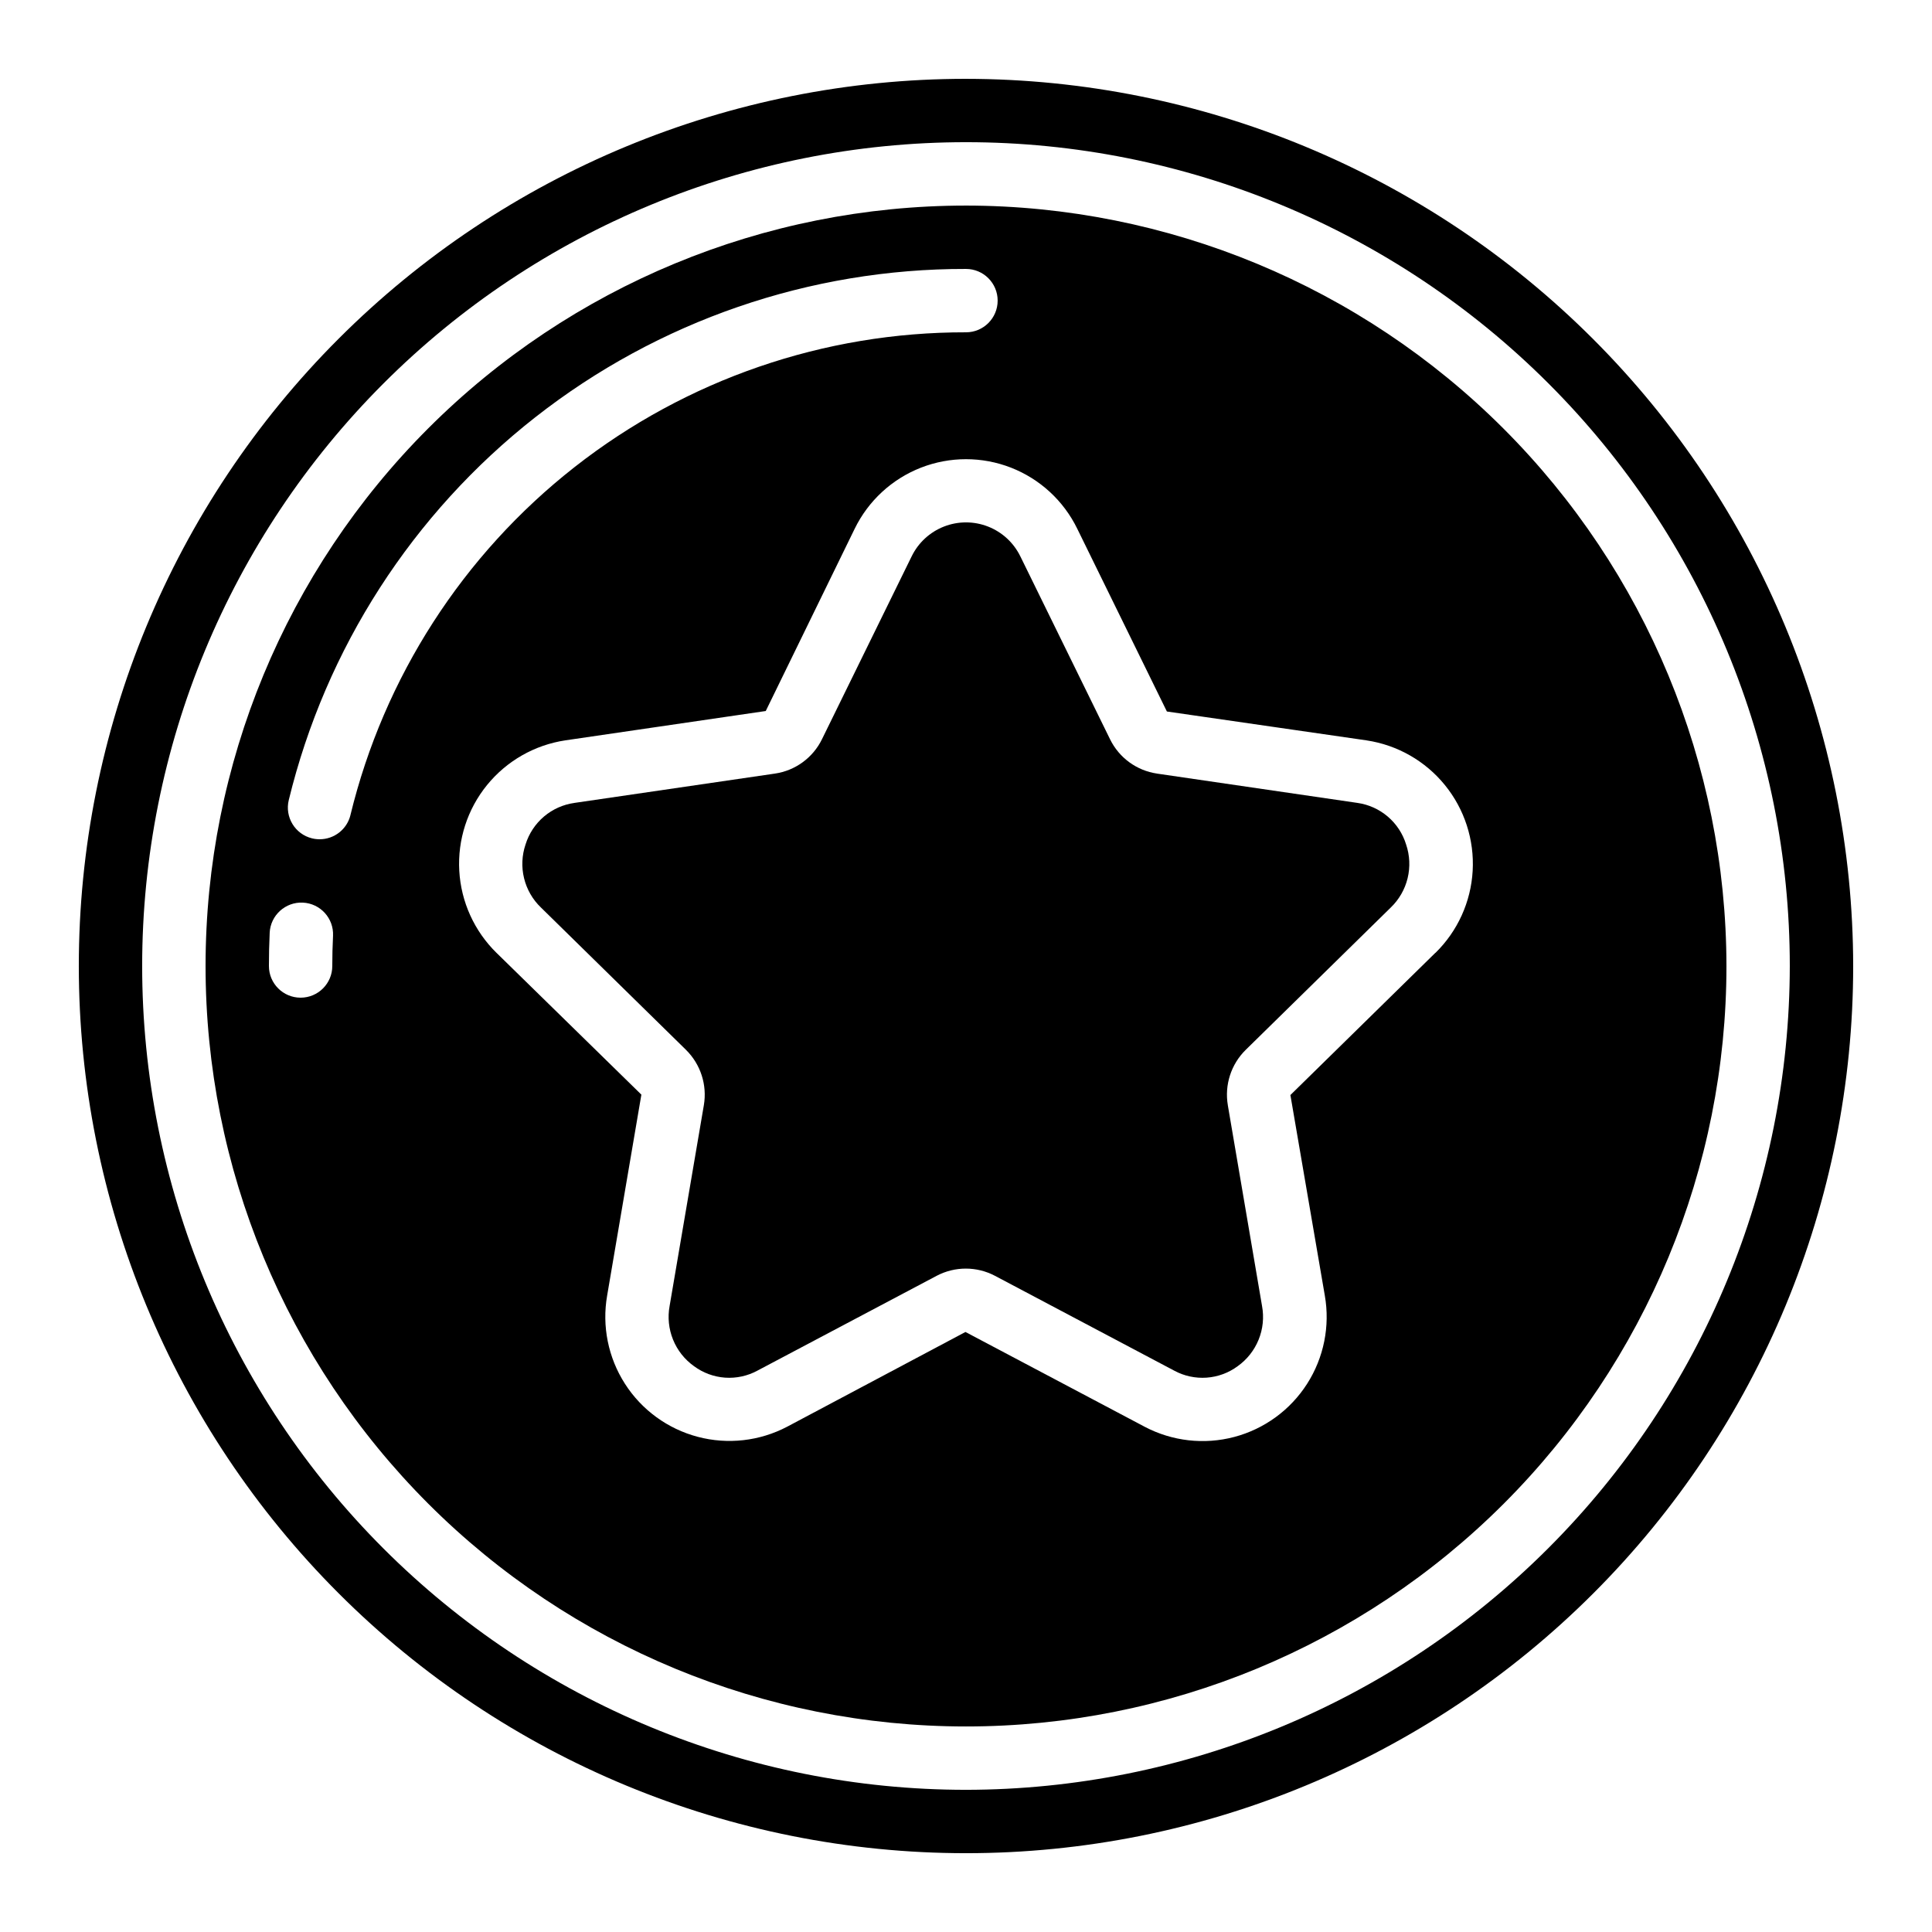 <?xml version="1.0" encoding="UTF-8"?>
<!-- Uploaded to: ICON Repo, www.iconrepo.com, Generator: ICON Repo Mixer Tools -->
<svg fill="#000000" width="800px" height="800px" version="1.1" viewBox="144 144 512 512" xmlns="http://www.w3.org/2000/svg">
 <g>
  <path d="m503.75 356.78-53.117-7.766v-0.004c-5.402-0.789-10.066-4.195-12.461-9.102l-23.754-48.434h-0.004c-1.758-3.629-4.82-6.461-8.574-7.93-3.754-1.473-7.926-1.473-11.684 0-3.754 1.469-6.816 4.301-8.574 7.93l-23.754 48.434c-2.398 4.906-7.066 8.316-12.473 9.102l-53.109 7.766v0.004c-2.981 0.41-5.785 1.66-8.082 3.606-2.297 1.949-3.988 4.508-4.883 7.387-0.984 2.883-1.125 5.992-0.402 8.953 0.719 2.965 2.269 5.66 4.469 7.769l38.434 37.711h-0.004c3.883 3.82 5.656 9.293 4.754 14.66l-9.078 53.234v0.004c-0.551 3-0.234 6.094 0.914 8.922 1.145 2.824 3.074 5.266 5.562 7.031 2.398 1.773 5.25 2.824 8.223 3.035 2.977 0.207 5.949-0.438 8.57-1.859l47.508-25.133c4.832-2.543 10.609-2.543 15.441 0l47.52 25.141c2.621 1.418 5.594 2.059 8.566 1.852 2.973-0.207 5.828-1.258 8.227-3.027 2.484-1.766 4.414-4.207 5.562-7.031 1.148-2.828 1.465-5.922 0.91-8.922l-9.07-53.227h0.004c-0.91-5.367 0.855-10.84 4.734-14.66l38.441-37.719c2.199-2.113 3.75-4.809 4.469-7.773 0.719-2.961 0.578-6.07-0.406-8.953-0.883-2.867-2.562-5.422-4.844-7.371-2.281-1.945-5.066-3.207-8.035-3.629z"/>
  <path d="m400 164.89c-62.355 0-122.16 24.77-166.25 68.863-44.094 44.09-68.863 103.89-68.863 166.25s24.77 122.16 68.863 166.25c44.09 44.094 103.89 68.863 166.25 68.863s122.16-24.77 166.25-68.863c44.094-44.09 68.863-103.89 68.863-166.25-0.07-62.336-24.863-122.09-68.941-166.17-44.074-44.078-103.84-68.871-166.17-68.941zm0 453.43c-57.902 0-113.43-23-154.38-63.945-40.941-40.941-63.945-96.473-63.945-154.37 0-57.902 23.004-113.43 63.945-154.38s96.473-63.945 154.38-63.945c57.898 0 113.43 23.004 154.37 63.945 40.945 40.941 63.945 96.473 63.945 154.38-0.066 57.879-23.086 113.37-64.016 154.3-40.93 40.93-96.422 63.949-154.3 64.016z"/>
  <path d="m400 198.48c-53.449 0-104.71 21.23-142.5 59.023s-59.023 89.051-59.023 142.5c0 53.445 21.23 104.7 59.023 142.5 37.793 37.793 89.051 59.027 142.5 59.027 53.445 0 104.7-21.234 142.5-59.027 37.793-37.793 59.027-89.051 59.027-142.5-0.062-53.43-21.316-104.65-59.094-142.43-37.781-37.781-89.004-59.035-142.43-59.094zm-167.94 201.52c0 4.637-3.762 8.395-8.398 8.395-4.637 0-8.395-3.758-8.395-8.395 0-2.945 0.066-5.875 0.203-8.793h-0.004c0.219-4.637 4.156-8.219 8.793-8.004 4.637 0.219 8.219 4.156 8 8.793-0.133 2.652-0.199 5.324-0.199 8.004zm4.812-39.984v-0.004c-0.922 3.762-4.297 6.406-8.172 6.398-0.68 0.004-1.355-0.078-2.016-0.242-4.5-1.105-7.258-5.648-6.156-10.152 9.785-40.195 32.801-75.934 65.355-101.46 32.551-25.527 72.742-39.367 114.11-39.285 4.637 0 8.395 3.758 8.395 8.395 0 4.637-3.758 8.398-8.395 8.398-37.605-0.07-74.141 12.512-103.73 35.719-29.59 23.207-50.512 55.695-59.398 92.23zm287.53 36.477-38.434 37.703 9.121 53.129c1.422 8.117-0.258 16.469-4.699 23.41-4.441 6.941-11.324 11.961-19.289 14.07-7.965 2.106-16.43 1.148-23.723-2.684l-47.52-25.133-47.25 25.102c-7.289 3.828-15.75 4.785-23.707 2.68-7.961-2.106-14.844-7.121-19.285-14.055-4.445-6.93-6.129-15.277-4.715-23.391l9.07-53.234-38.383-37.566h-0.004c-5.883-5.769-9.406-13.523-9.871-21.75-0.465-8.227 2.156-16.332 7.352-22.723 5.199-6.394 12.594-10.621 20.742-11.848l53.125-7.777 23.57-48.305c3.613-7.406 9.879-13.184 17.555-16.184 7.676-2.996 16.199-2.996 23.875 0 7.676 3 13.941 8.777 17.551 16.184l23.754 48.434 52.941 7.656v0.004c8.148 1.223 15.547 5.449 20.742 11.844 5.195 6.394 7.816 14.496 7.352 22.723s-3.984 15.984-9.871 21.75z"/>
 </g>
</svg>